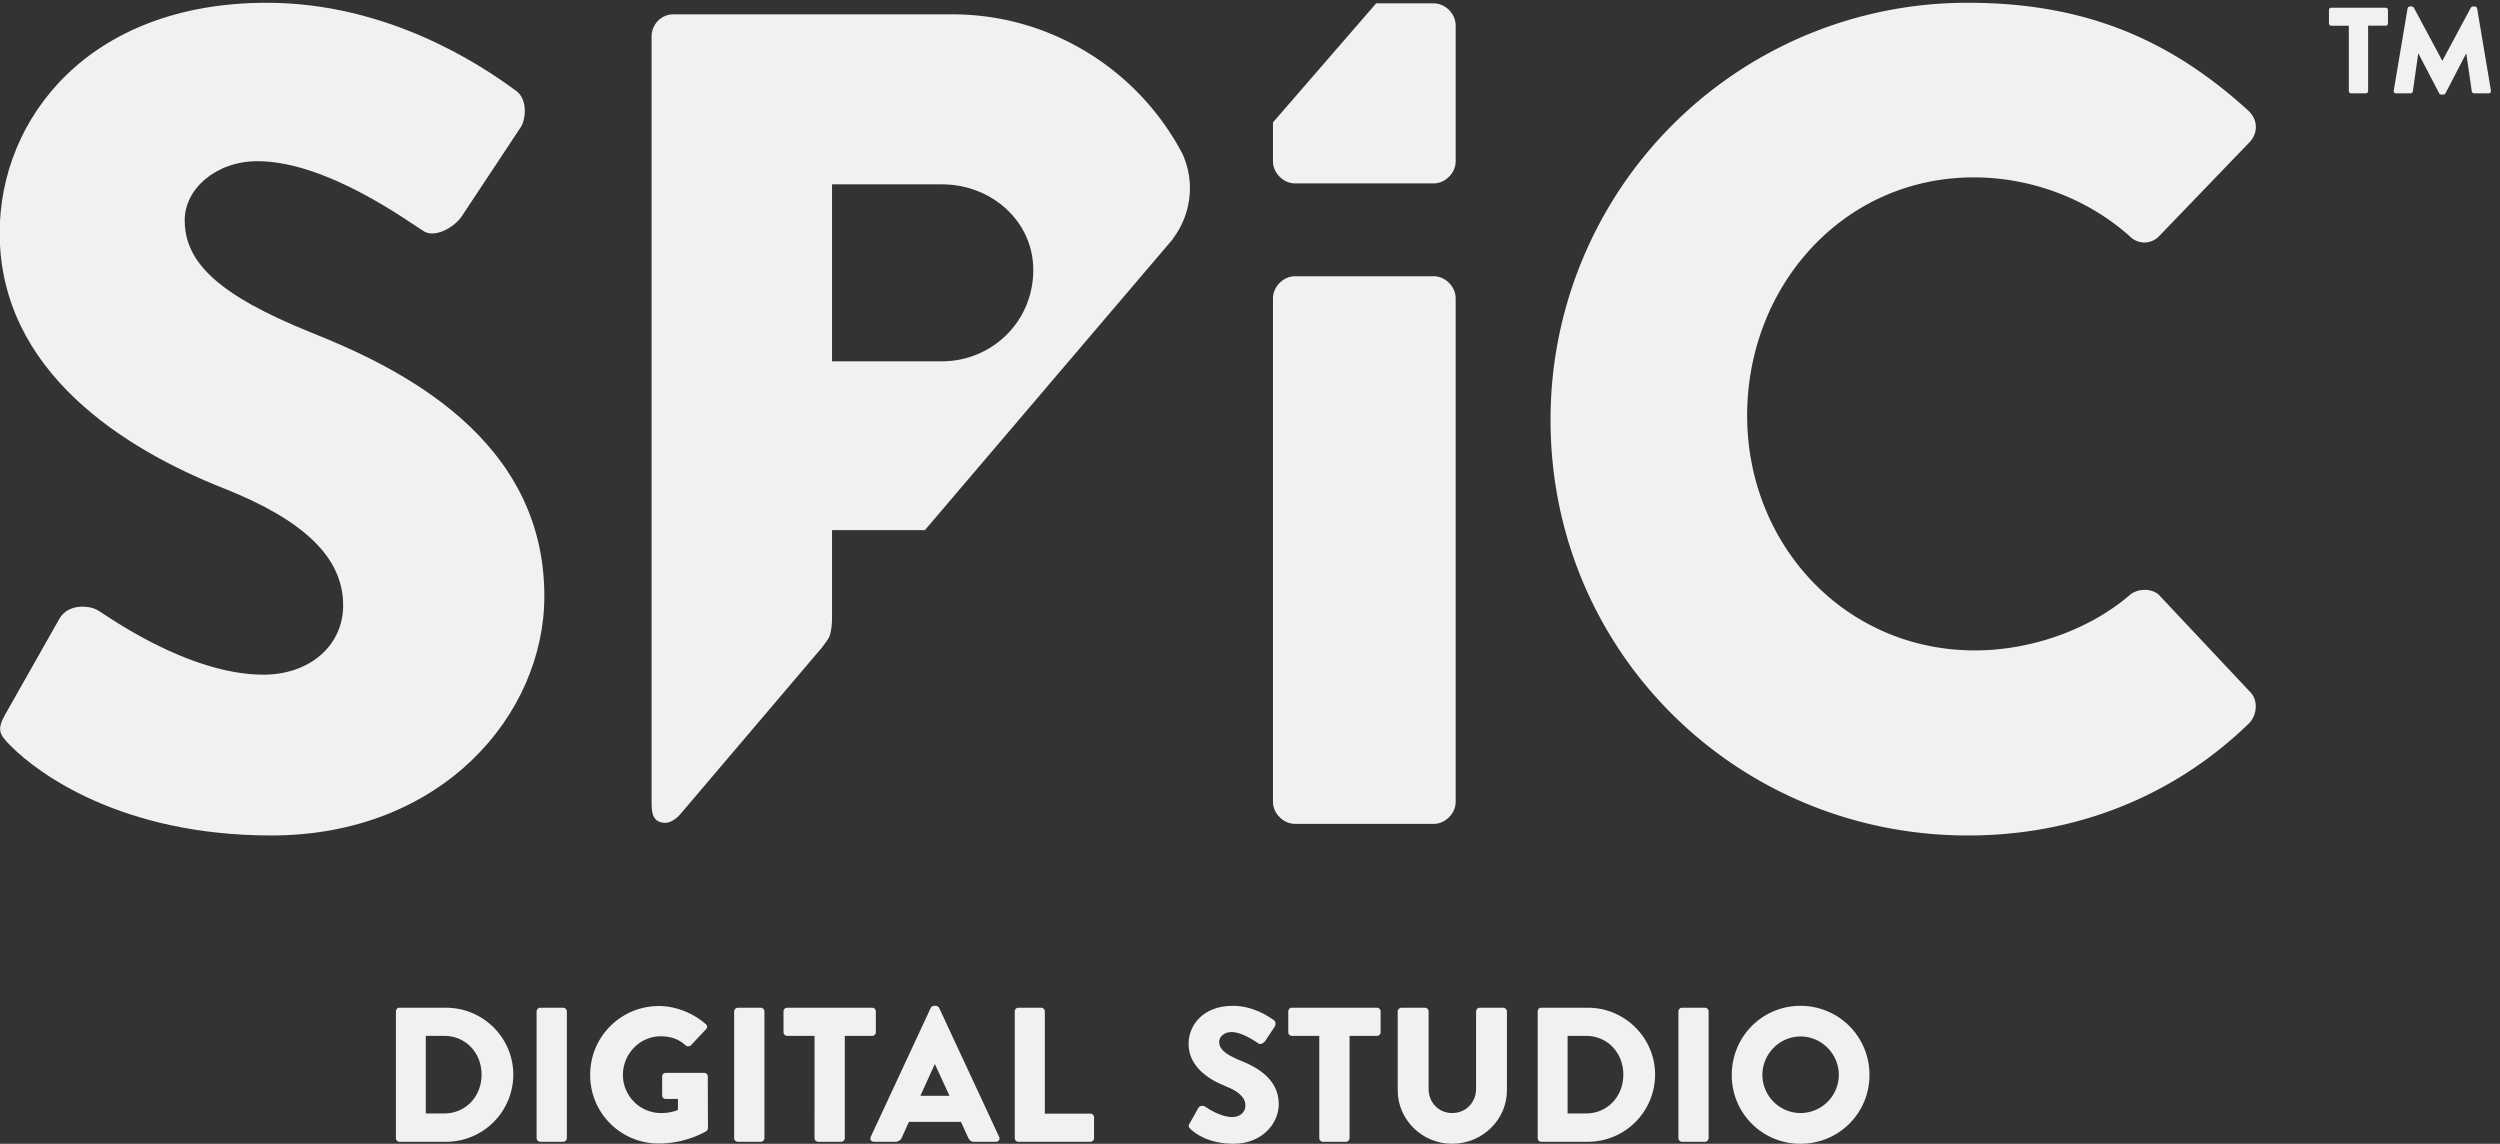 <svg xmlns="http://www.w3.org/2000/svg" width="153" height="70" viewBox="0 0 153 70"><rect x="0" y="0" width="153" height="70" fill="#333333" stroke="none"/><g><g><g><g><path fill="#f1f1f1" d="M26.058 68.143v-4.748h1.126c1.323 0 2.288 1.043 2.288 2.369 0 1.334-.965 2.379-2.288 2.379zm-1.828 1.512c0 .117.092.223.21.223h2.858a4.119 4.119 0 0 0 4.116-4.114c0-2.251-1.852-4.091-4.116-4.091H24.44c-.118 0-.21.106-.21.223z"/></g><g><path fill="#f1f1f1" d="M32.84 61.896a.23.23 0 0 1 .223-.223h1.408a.23.23 0 0 1 .22.223v7.76a.23.23 0 0 1-.22.222h-1.408a.23.23 0 0 1-.223-.223z"/></g><g><path fill="#f1f1f1" d="M40.329 61.568c.983 0 2.063.409 2.857 1.1.106.082.12.225.024.32l-.923.982a.258.258 0 0 1-.32.015c-.443-.414-.96-.564-1.533-.564-1.278 0-2.311 1.076-2.311 2.368a2.338 2.338 0 0 0 2.323 2.33c.338 0 .689-.046 1.043-.187v-.677h-.74a.218.218 0 0 1-.225-.213v-1.16c0-.13.098-.223.225-.223h2.355c.119 0 .213.105.213.223l.01 3.152c0 .06-.044.154-.093.186 0 0-1.209.763-2.905.763a4.18 4.18 0 0 1-4.21-4.194 4.2 4.2 0 0 1 4.21-4.22z"/></g><g><path fill="#f1f1f1" d="M44.93 61.896a.23.23 0 0 1 .221-.223h1.408c.116 0 .224.106.224.223v7.76a.233.233 0 0 1-.224.222H45.15a.23.23 0 0 1-.22-.223z"/></g><g><path fill="#f1f1f1" d="M49.85 63.395h-1.677a.222.222 0 0 1-.222-.22v-1.279c0-.117.094-.223.222-.223h5.203c.13 0 .225.106.225.223v1.279c0 .115-.096.22-.225.22h-1.674v6.26a.232.232 0 0 1-.223.223H50.07a.23.23 0 0 1-.221-.223z"/></g><g><path fill="#f1f1f1" d="M56.328 67.063l.879-1.932h.012l.89 1.932zm-3.036 2.51c-.071.153.023.305.2.305h1.288a.433.433 0 0 0 .422-.282l.423-.936h3.186l.422.924c.107.223.2.294.412.294h1.302c.176 0 .267-.152.199-.306l-3.668-7.886c-.037-.069-.119-.13-.2-.13h-.118c-.081 0-.164.061-.2.13l-3.669 7.886z"/></g><g><path fill="#f1f1f1" d="M62.104 61.896c0-.117.092-.223.22-.223h1.396c.115 0 .224.106.224.223v6.26h2.79c.126 0 .222.105.222.222v1.277a.223.223 0 0 1-.223.223h-4.408a.221.221 0 0 1-.221-.223z"/></g><g><path fill="#f1f1f1" d="M72.798 68.764l.55-.972c.094-.152.317-.13.4-.071.044.024.89.644 1.665.644.467 0 .806-.292.806-.703 0-.492-.41-.867-1.207-1.184-1.007-.396-2.272-1.183-2.272-2.591 0-1.16.903-2.331 2.707-2.331 1.22 0 2.157.622 2.508.877.143.084.119.295.07.379l-.6.9c-.078.129-.293.234-.397.153-.102-.056-.96-.703-1.674-.703-.423 0-.741.282-.741.599 0 .432.352.758 1.278 1.137.916.362 2.369 1.075 2.369 2.674 0 1.205-1.042 2.426-2.766 2.426-1.525 0-2.368-.634-2.638-.904-.116-.12-.151-.166-.058-.33z"/></g><g><path fill="#f1f1f1" d="M80.74 63.395h-1.676a.221.221 0 0 1-.222-.22v-1.279c0-.117.094-.223.222-.223h5.204c.13 0 .225.106.225.223v1.279c0 .115-.096.22-.225.22h-1.675v6.26a.232.232 0 0 1-.221.223h-1.41a.23.23 0 0 1-.222-.223z"/></g><g><path fill="#f1f1f1" d="M85.54 61.896c0-.117.107-.223.225-.223h1.442c.127 0 .223.106.223.223v4.745c0 .823.61 1.478 1.44 1.478.844 0 1.465-.655 1.465-1.478v-4.745c0-.117.096-.223.224-.223H92c.118 0 .224.106.224.223v4.841c0 1.782-1.501 3.261-3.354 3.261-1.84 0-3.33-1.48-3.33-3.26z"/></g><g><path fill="#f1f1f1" d="M95.937 68.143v-4.748h1.122c1.326 0 2.288 1.043 2.288 2.369 0 1.334-.962 2.379-2.288 2.379zm-1.83 1.512c0 .117.094.223.21.223h2.86a4.12 4.12 0 0 0 4.115-4.114c0-2.251-1.853-4.091-4.114-4.091h-2.862c-.115 0-.209.106-.209.223z"/></g><g><path fill="#f1f1f1" d="M102.718 61.896c0-.117.105-.223.222-.223h1.406c.115 0 .222.106.222.223v7.76a.232.232 0 0 1-.222.222h-1.406a.23.23 0 0 1-.222-.223z"/></g><g><path fill="#f1f1f1" d="M107.858 65.79c0-1.293 1.054-2.358 2.334-2.358 1.287 0 2.343 1.065 2.343 2.357a2.348 2.348 0 0 1-2.343 2.33 2.345 2.345 0 0 1-2.334-2.33zm-1.874 0a4.185 4.185 0 0 0 4.208 4.208c2.343 0 4.22-1.87 4.22-4.209a4.214 4.214 0 0 0-4.22-4.233c-2.345 0-4.208 1.888-4.208 4.233z"/></g></g><g><g><path fill="#f1f1f1" d="M.334 43.697l3.326-5.873c.565-.922 1.912-.78 2.403-.425.286.143 5.384 3.891 10.053 3.891 2.832 0 4.885-1.77 4.885-4.245 0-2.972-2.478-5.238-7.29-7.151C7.623 27.49-.02 22.749-.02 14.254-.02 7.248 5.43.17 16.328.17c7.36 0 13.022 3.75 15.144 5.308.852.498.712 1.77.426 2.263l-3.61 5.453c-.495.778-1.77 1.415-2.407.92-.634-.355-5.803-4.249-10.12-4.249-2.55 0-4.457 1.7-4.457 3.612 0 2.619 2.12 4.6 7.712 6.864 5.523 2.194 14.298 6.513 14.298 16.138 0 7.287-6.3 14.652-16.704 14.652-9.2 0-14.297-3.824-15.923-5.452-.708-.708-.922-.989-.354-1.982z"/></g><g><g><path fill="#f1f1f1" d="M143.748 1.573h-1.072a.146.146 0 0 1-.144-.144V.614c0-.076.06-.142.144-.142H146c.083 0 .143.066.143.142v.815c0 .074-.06.144-.143.144h-1.071v4c0 .075-.068.14-.142.14h-.897a.144.144 0 0 1-.142-.14z"/></g><g><path fill="#f1f1f1" d="M147.343.515c.007-.067.077-.119.135-.119h.12c.037 0 .104.03.129.076l1.734 3.235h.018l1.736-3.235c.024-.045.09-.076.129-.076h.12c.057 0 .125.052.136.119l.846 5.034c.013.1-.053.164-.143.164h-.886c-.066 0-.133-.058-.143-.117l-.336-2.316h-.013l-1.26 2.428a.174.174 0 0 1-.127.081h-.137a.158.158 0 0 1-.125-.081L148.01 3.28h-.014l-.331 2.316a.143.143 0 0 1-.142.117h-.884c-.09 0-.158-.065-.142-.164z"/></g></g><g><path fill="#f1f1f1" d="M77.906 18.251c0-.707.64-1.345 1.344-1.345h8.494c.708 0 1.343.638 1.343 1.345v30.827c0 .706-.635 1.343-1.343 1.343H79.25c-.705 0-1.344-.637-1.344-1.343z"/></g><g><path fill="#f1f1f1" d="M87.744.205H84.22L77.906 7.49v2.39c0 .706.64 1.345 1.344 1.345h8.494c.708 0 1.343-.639 1.343-1.344V1.55c0-.707-.635-1.345-1.343-1.345z"/></g><g><path fill="#f1f1f1" d="M120.443.17c7.078 0 12.317 2.195 17.13 6.581.636.566.636 1.419.07 1.983l-5.52 5.734a1.24 1.24 0 0 1-1.772 0c-2.619-2.338-6.084-3.612-9.556-3.612-7.994 0-13.87 6.653-13.87 14.58 0 7.858 5.947 14.369 13.944 14.369 3.328 0 6.935-1.204 9.482-3.397.499-.423 1.418-.423 1.842.07l5.522 5.877c.494.494.424 1.41-.071 1.91-4.813 4.67-10.9 6.866-17.2 6.866-14.155 0-25.55-11.253-25.55-25.411A25.494 25.494 0 0 1 120.444.17z"/></g><g><path fill="#f1f1f1" d="M57.645 22.112H50.92V11.283h6.725c3.044 0 5.591 2.263 5.591 5.235 0 3.186-2.547 5.594-5.591 5.594zm14.146-7.518a5.13 5.13 0 0 0 1.032-3.085c0-.733-.163-1.43-.442-2.064C69.745 4.387 64.406.877 58.283.877H41.225c-.78 0-1.347.638-1.347 1.346v46.855c0 .679.064 1.223.774 1.278.561.039 1.044-.6 1.044-.6l8.582-10.097s.202-.253.408-.564c.234-.35.234-1.235.234-1.235v-5.417h5.684l15.2-17.842z"/></g></g></g></g></svg>